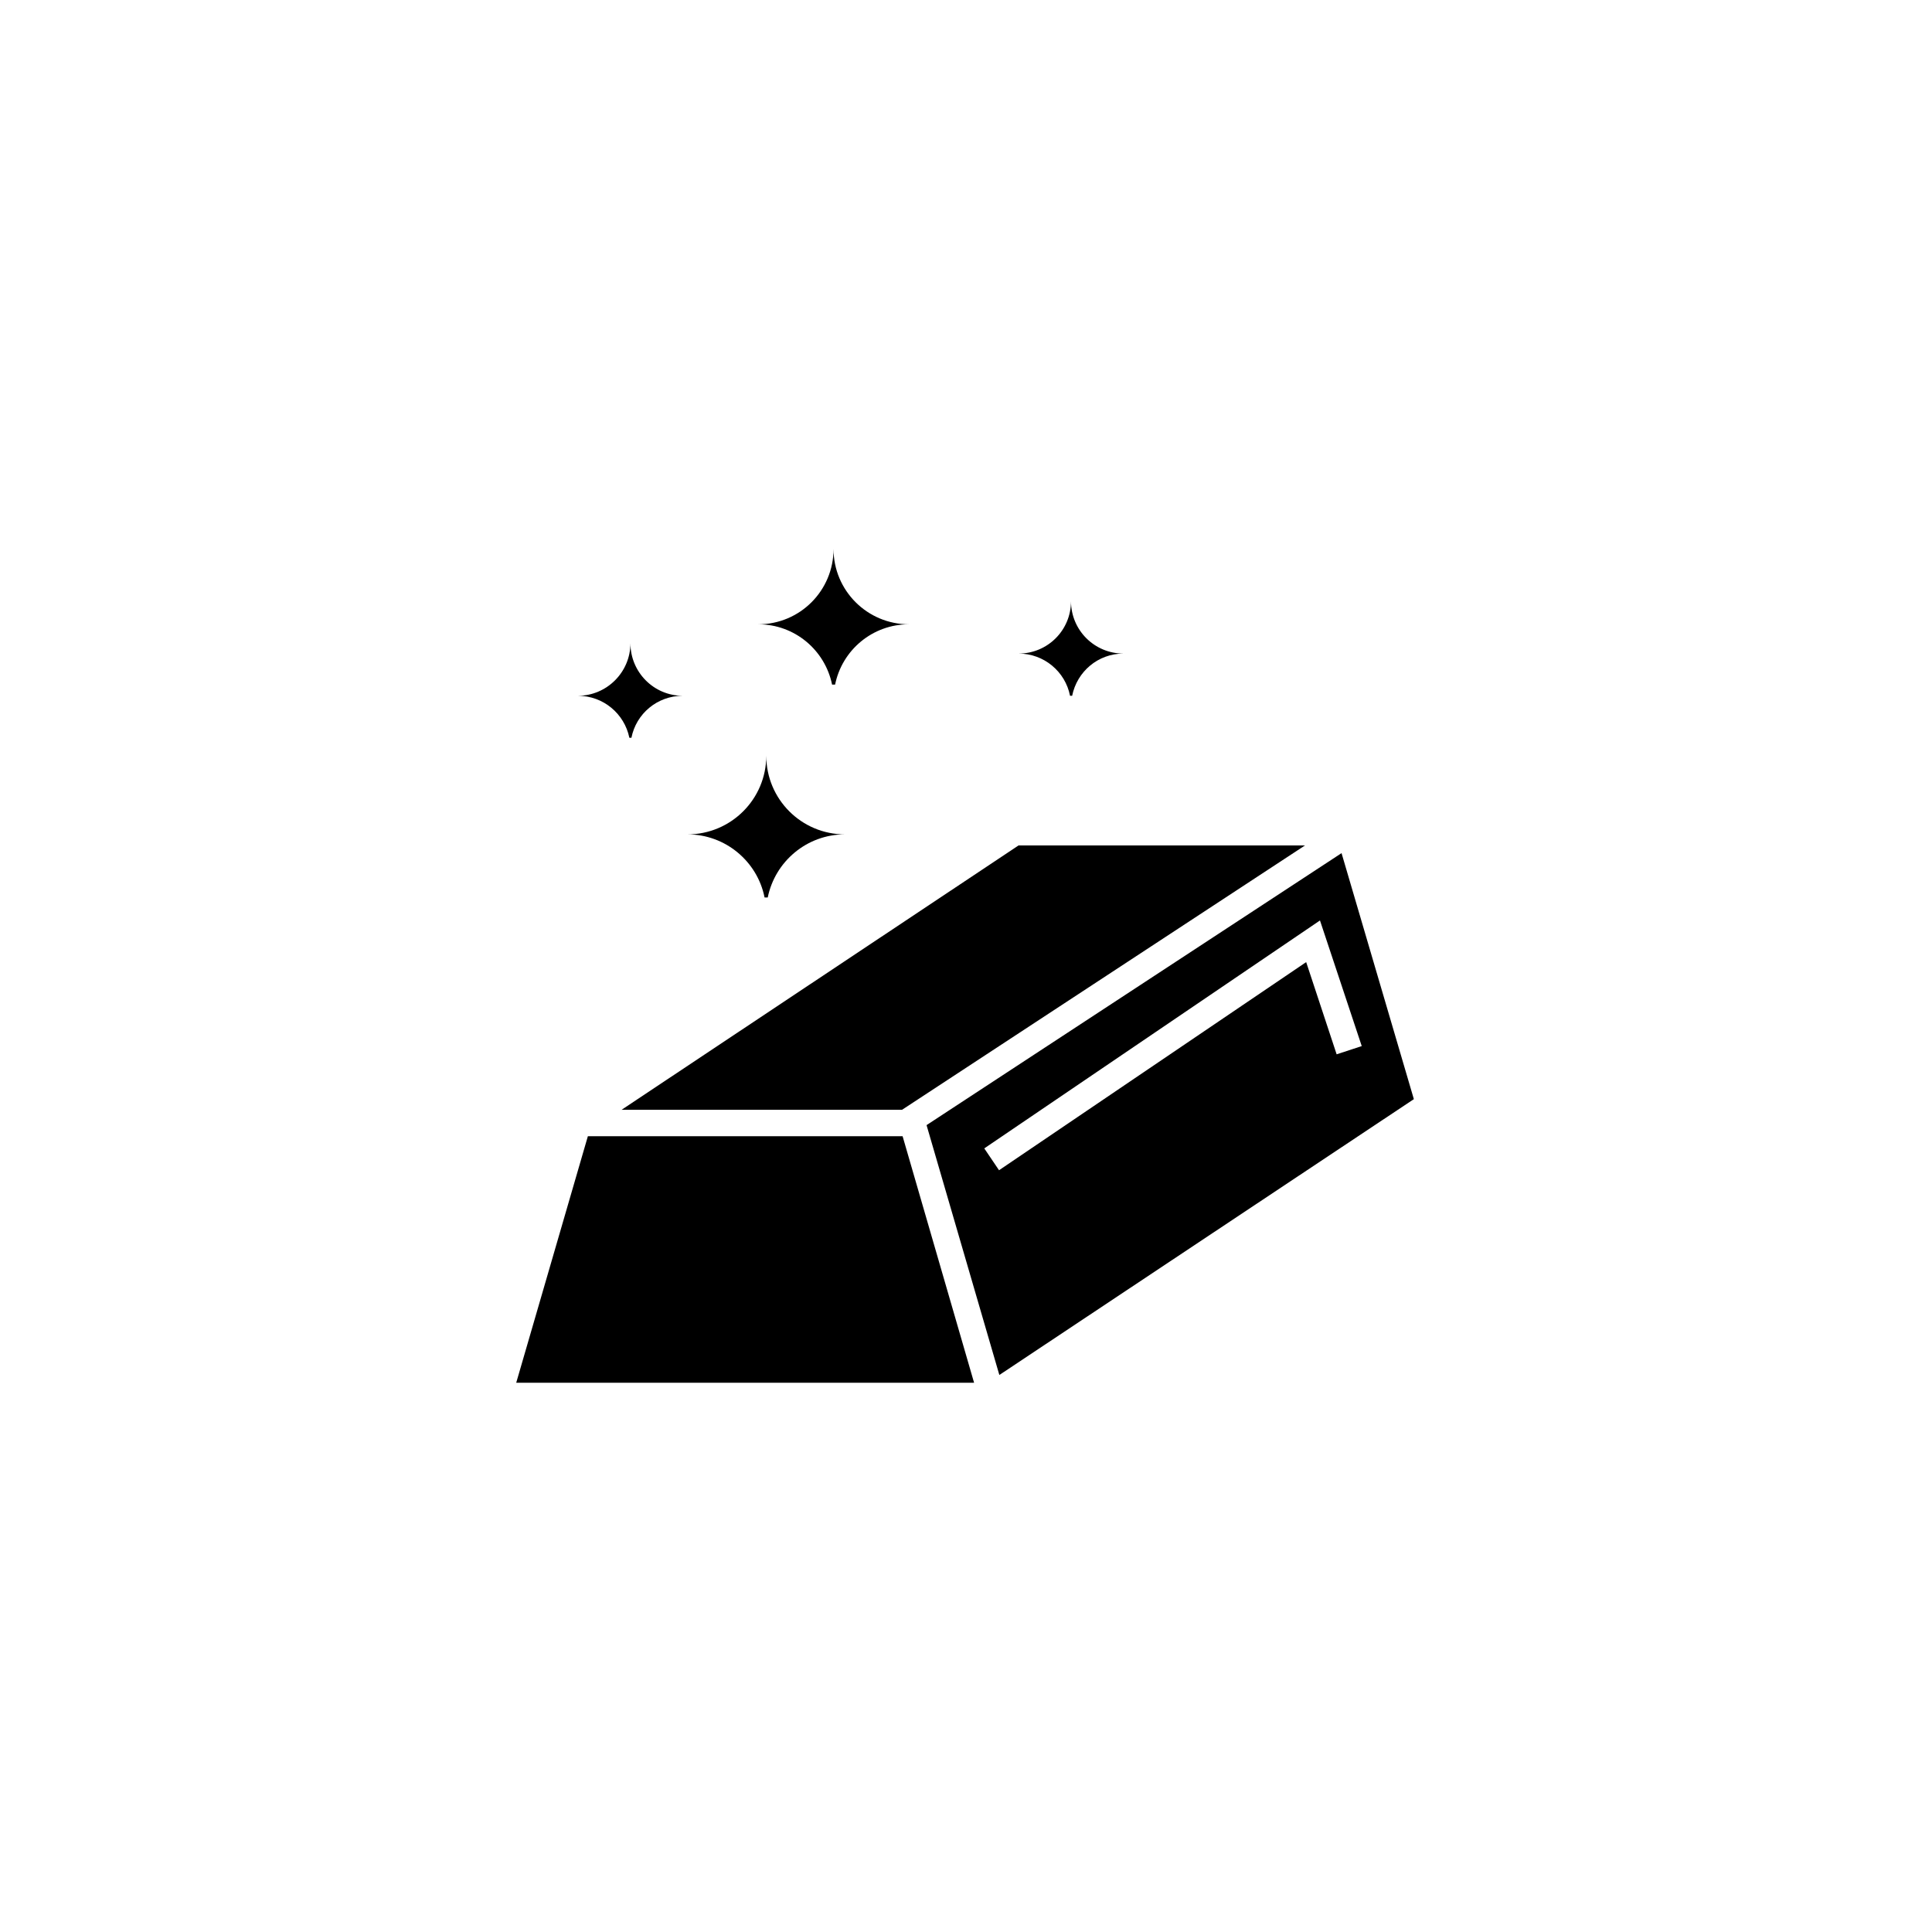 <svg xmlns="http://www.w3.org/2000/svg" width="500" height="500" viewBox="0 0 500 500"><g transform="translate(133.598,142.059)translate(116.151,107.895)rotate(0)translate(-116.151,-107.895) scale(10.295,10.295)" opacity="1"><defs class="defs"/><path transform="translate(-38.717,-39.519)" d="M40.518,54.283l-1.801,6.197h11.51l-1.797,-6.197zM58.546,46.973h-7.048h-0.153l-9.98,6.646h7.05zM59.473,47.197l-0.008,-0.031l-10.433,6.838l1.83,6.281l10.42,-6.934c-0.815,-2.775 -1.781,-6.06 -1.809,-6.154zM58.575,49.906l-7.721,5.232l-0.371,-0.549l8.439,-5.73l1.05,3.158l-0.631,0.207zM46.98,46.695c-0.958,0 -1.757,0.682 -1.94,1.586h-0.08c-0.18,-0.904 -0.982,-1.586 -1.938,-1.586c1.095,0 1.981,-0.887 1.981,-1.977c0,1.091 0.883,1.977 1.977,1.977zM48.589,41.414c-0.918,0 -1.681,0.65 -1.856,1.516h-0.076c-0.176,-0.865 -0.938,-1.516 -1.857,-1.516c1.051,0 1.894,-0.848 1.894,-1.895c-0.001,1.047 0.849,1.895 1.895,1.895zM53.982,42.15c-0.64,0 -1.167,0.453 -1.29,1.061h-0.053c-0.119,-0.607 -0.654,-1.061 -1.294,-1.061c0.731,0 1.318,-0.588 1.318,-1.316c0.001,0.729 0.591,1.316 1.319,1.316zM42.903,43.211c-0.64,0 -1.171,0.451 -1.29,1.055h-0.052c-0.124,-0.604 -0.655,-1.055 -1.295,-1.055c0.728,0 1.322,-0.594 1.322,-1.322c0,0.728 0.587,1.322 1.315,1.322z" fill="#000000" class="fill c1"/></g></svg>